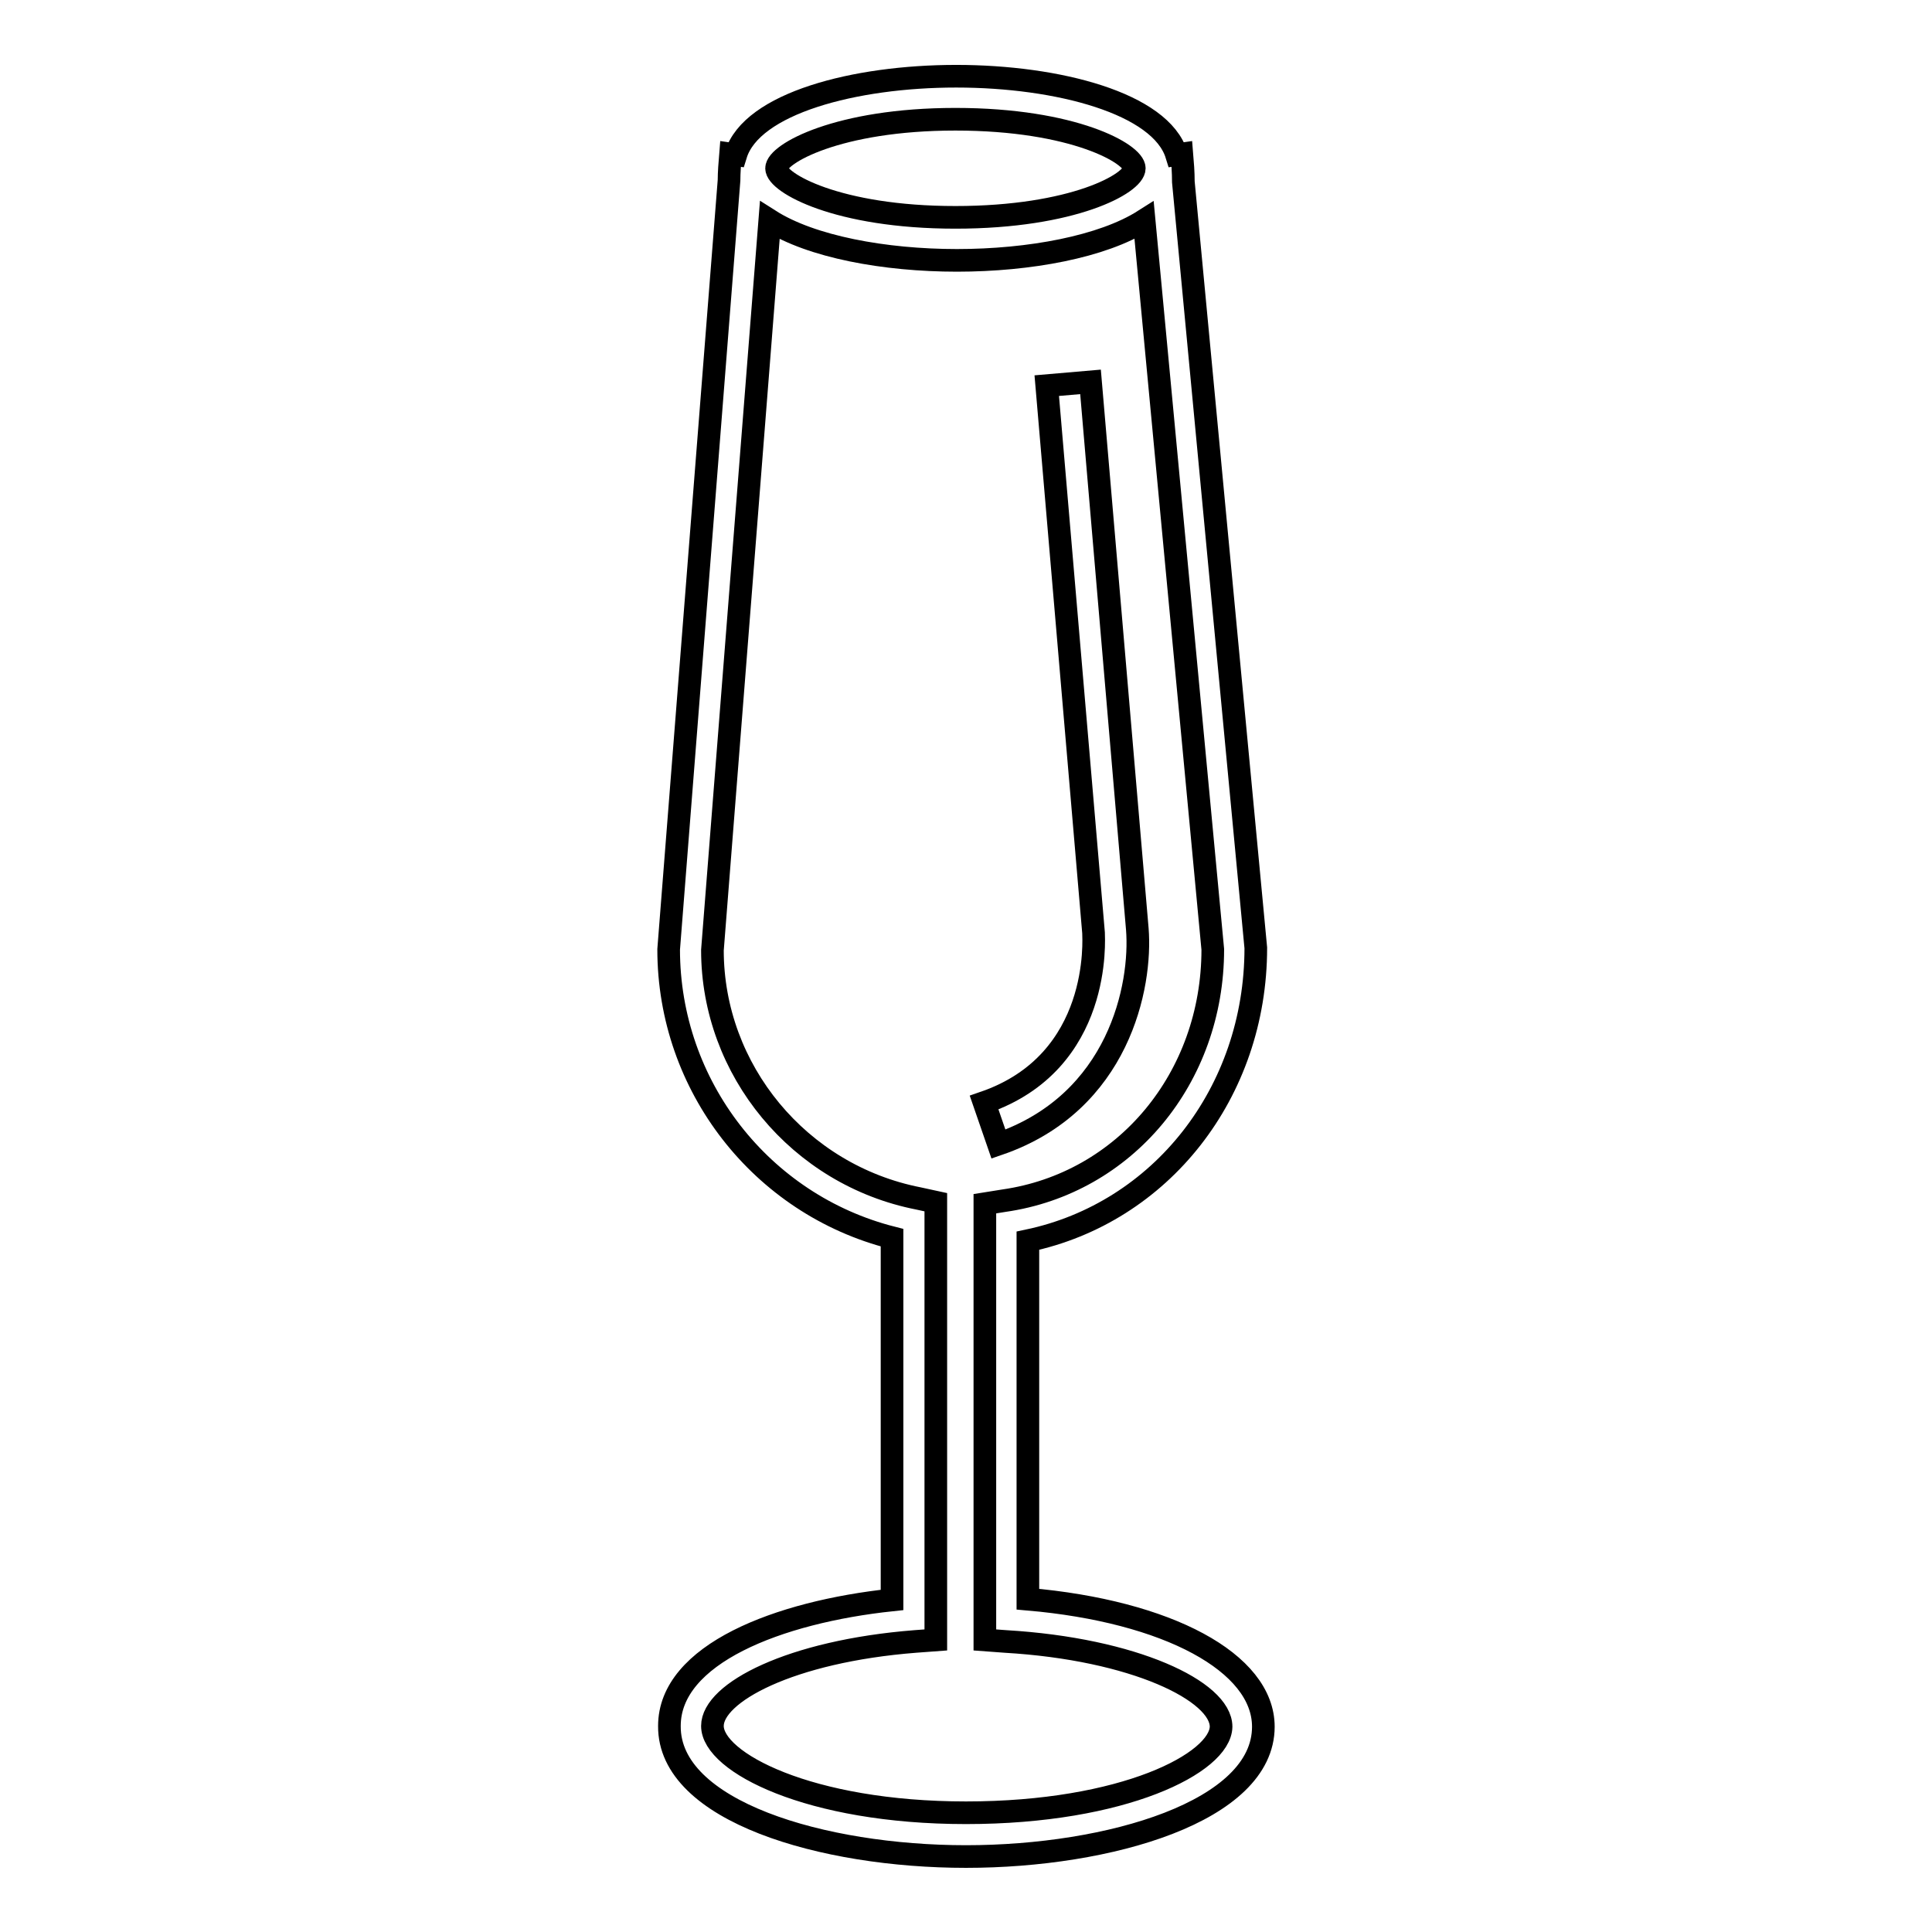 <?xml version="1.0" encoding="utf-8"?>
<!-- Svg Vector Icons : http://www.onlinewebfonts.com/icon -->
<!DOCTYPE svg PUBLIC "-//W3C//DTD SVG 1.1//EN" "http://www.w3.org/Graphics/SVG/1.1/DTD/svg11.dtd">
<svg version="1.1" xmlns="http://www.w3.org/2000/svg" xmlns:xlink="http://www.w3.org/1999/xlink" x="0px" y="0px" viewBox="0 0 256 256" enable-background="new 0 0 256 256" xml:space="preserve">
<g><g><g><path stroke-width="3" fill-opacity="0" stroke="#000000"  d="M136.2,211.9v-47.5c17.6-3.7,30.2-19.6,30.2-38.8l-9.6-101.5c0-1.3-0.1-2.5-0.2-3.7l-0.7,0.1c-2.1-6.8-15.7-10.4-29.2-10.4c-13.5,0-27.1,3.6-29.2,10.4l-0.7-0.1c-0.1,1.2-0.2,2.5-0.2,3.5l-8,101.9c0,18.1,12.3,33.8,29.6,38.2v48c-15.1,1.6-29.5,7.2-29.5,16.7C88.6,240,109,246,128,246s39.4-6,39.4-17.2C167.4,220.3,154.7,213.5,136.2,211.9z M126.6,15.8c15.7,0,23.7,4.6,23.7,6.5c0,2-8.1,6.5-23.7,6.5c-15.7,0-23.7-4.6-23.7-6.5C102.9,20.4,111,15.8,126.6,15.8z M128,240.2c-20.8,0-33.6-6.7-33.6-11.5c0-4.4,10.3-9.9,26.9-11.2l2.7-0.2v-58l-2.3-0.5c-15.8-3.1-27.3-17-27.3-32.9l7.6-96.7c5.5,3.5,15.2,5.3,24.8,5.3c9.6,0,19.3-1.8,24.8-5.3l9.1,96.6c0,17-11.6,31-27.7,33.3l-2.5,0.4v57.8l2.7,0.2c17.1,1,28.6,6.6,28.6,11.3C161.7,233.6,148.9,240.2,128,240.2z"/><path stroke-width="3" fill-opacity="0" stroke="#000000"  d="M130.4,146.1l1.9,5.5c16-5.5,19-21,18.4-28.5l-6.2-72.5l-5.8,0.5l6.2,72.5C144.9,124.3,146.1,140.7,130.4,146.1z"/></g><g></g><g></g><g></g><g></g><g></g><g></g><g></g><g></g><g></g><g></g><g></g><g></g><g></g><g></g><g></g></g></g>
</svg>
